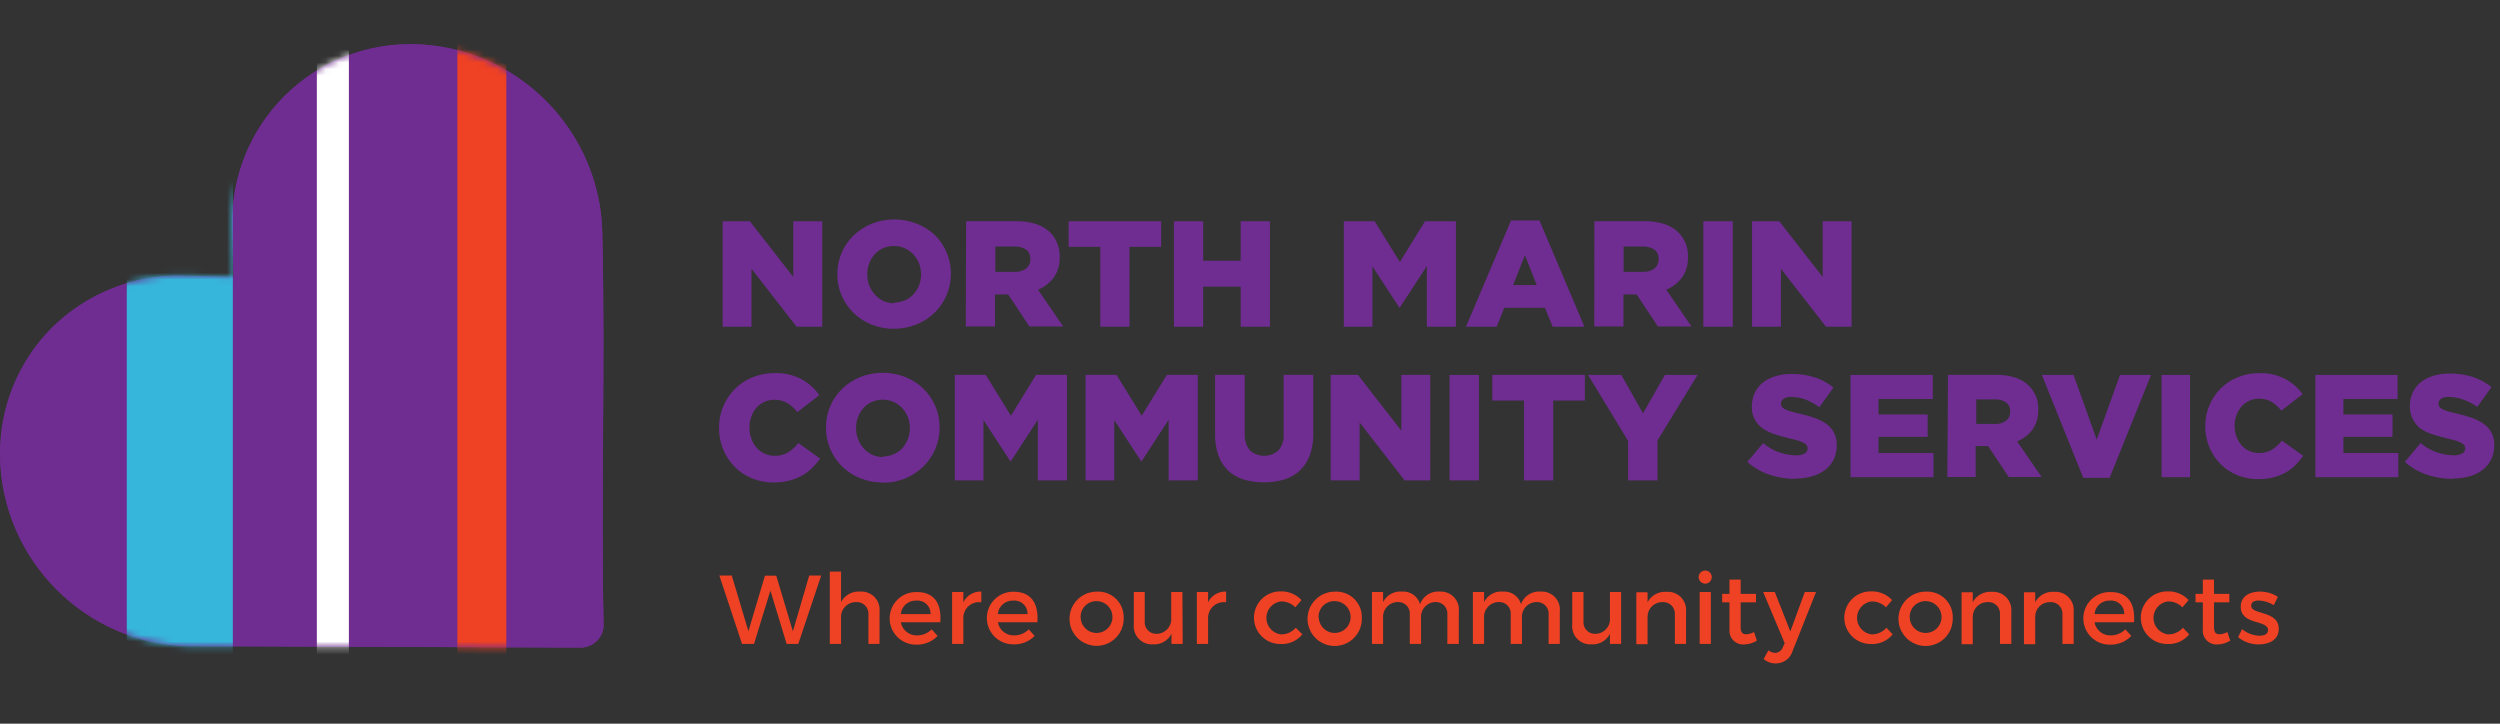 <svg width="380" height="110" viewBox="0 0 380 110" fill="none" xmlns="http://www.w3.org/2000/svg">
<rect x="0" y="0" width="380" height="110" fill="#333333" stroke="none"/>
<g clip-path="url(#clip0)">
<g clip-path="url(#clip1)">
<path d="M7.94 49.83C2.94 54.83 -0.06 61.83 0.04 69.63C0.34 85.13 13.04 97.93 28.64 98.23L88.34 98.43C90.14 98.43 91.84 96.83 91.74 95.03C91.34 74.73 92.04 55.63 91.54 35.33C91.24 19.83 78.54 7.03 63.04 6.73C47.54 6.43 35.04 18.93 35.34 34.43L35.54 42.13L27.74 41.93C19.54 41.63 12.54 45.33 7.94 49.83Z" fill="#6F2C91"/>
</g>
<path d="M7.89 49.79C5.301 52.381 3.267 55.472 1.911 58.874C0.554 62.276 -0.096 65.919 -1.9161e-05 69.58C0.194 77.1 3.266 84.258 8.581 89.581C13.896 94.904 21.051 97.985 28.57 98.19L88.3 98.43C89.207 98.417 90.073 98.052 90.715 97.412C91.357 96.772 91.725 95.907 91.74 95C91.31 74.72 92 55.59 91.55 35.31C91.353 27.796 88.283 20.644 82.972 15.326C77.661 10.007 70.513 6.927 63 6.72C59.337 6.622 55.693 7.272 52.288 8.628C48.884 9.984 45.792 12.019 43.2 14.608C40.607 17.198 38.569 20.288 37.209 23.691C35.849 27.093 35.196 30.737 35.29 34.4L35.46 42.08L27.68 41.91C24.022 41.832 20.385 42.489 16.986 43.843C13.586 45.196 10.493 47.219 7.89 49.79Z" fill="#6F2C91"/>
<mask id="mask0" mask-type="alpha" maskUnits="userSpaceOnUse" x="-1" y="6" width="93" height="93">
<path d="M35.29 34.4L35.46 42.08L27.68 41.91C24.022 41.832 20.385 42.489 16.986 43.843C13.586 45.196 10.493 47.219 7.89 49.79C5.301 52.381 3.267 55.472 1.911 58.874C0.554 62.276 -0.096 65.919 -1.9161e-05 69.58C0.194 77.1 3.266 84.258 8.581 89.581C13.896 94.904 21.051 97.985 28.57 98.19L88.3 98.43C89.207 98.417 90.073 98.052 90.715 97.412C91.357 96.772 91.725 95.907 91.74 95C91.31 74.72 92 55.59 91.55 35.31C91.353 27.796 88.283 20.644 82.972 15.326C77.661 10.007 70.513 6.927 63 6.72H62.4C58.787 6.704 55.208 7.414 51.874 8.806C48.54 10.199 45.52 12.246 42.992 14.828C40.464 17.409 38.48 20.471 37.157 23.833C35.834 27.195 35.199 30.788 35.29 34.4Z" fill="#6F2C91"/>
</mask>
<g mask="url(#mask0)">
<path d="M76.96 0H69.52V107.76H76.96V0Z" fill="#EF4123"/>
<path d="M53.03 0H48.16V107.76H53.03V0Z" fill="white"/>
<path d="M35.39 1.84H19.27V109.6H35.39V1.84Z" fill="#36B6DB"/>
</g>
<path d="M109.84 33.63H113.98L120.58 42.1V33.63H124.98V49.66H121.08L114.23 40.86V49.66H109.84V33.63Z" fill="#6F2C91"/>
<path d="M135.88 49.98C134.701 49.991 133.531 49.767 132.44 49.32C131.426 48.914 130.501 48.313 129.72 47.55C128.958 46.796 128.347 45.903 127.92 44.92C127.486 43.899 127.265 42.8 127.27 41.69C127.264 40.591 127.479 39.502 127.904 38.488C128.328 37.474 128.953 36.557 129.74 35.79C130.535 35.028 131.469 34.424 132.49 34.01C134.695 33.13 137.154 33.13 139.36 34.01C140.371 34.4 141.298 34.98 142.09 35.72C142.852 36.472 143.46 37.365 143.88 38.35C144.322 39.369 144.547 40.469 144.54 41.58V41.63C144.541 42.729 144.322 43.817 143.896 44.831C143.47 45.844 142.846 46.762 142.06 47.53C141.27 48.294 140.339 48.899 139.32 49.31C138.229 49.757 137.059 49.981 135.88 49.97V49.98ZM135.93 45.97C136.504 45.973 137.073 45.858 137.6 45.63C138.086 45.411 138.522 45.095 138.88 44.7C139.238 44.298 139.519 43.834 139.71 43.33C139.9 42.815 139.999 42.27 140 41.72C140.001 41.157 139.903 40.599 139.71 40.07C139.516 39.563 139.228 39.099 138.86 38.7C138.493 38.297 138.047 37.974 137.55 37.75C137.028 37.505 136.457 37.382 135.88 37.39C135.309 37.386 134.743 37.502 134.22 37.73C133.737 37.949 133.304 38.265 132.95 38.66C132.592 39.062 132.311 39.526 132.12 40.03C131.921 40.554 131.823 41.11 131.83 41.67V41.72C131.824 42.283 131.922 42.843 132.12 43.37C132.31 43.876 132.595 44.341 132.96 44.74C133.315 45.16 133.755 45.501 134.25 45.74C134.776 45.985 135.35 46.108 135.93 46.1" fill="#6F2C91"/>
<path d="M146.85 33.62H154.43C155.495 33.596 156.557 33.752 157.57 34.08C158.353 34.34 159.065 34.778 159.65 35.36C160.131 35.852 160.506 36.438 160.75 37.082C160.995 37.725 161.104 38.412 161.07 39.1C161.117 40.193 160.805 41.272 160.18 42.17C159.564 42.997 158.734 43.64 157.78 44.03L161.6 49.62H156.47L153.24 44.76H151.24V49.62H146.8L146.85 33.62ZM154.23 41.32C154.86 41.363 155.484 41.178 155.99 40.8C156.193 40.633 156.354 40.422 156.462 40.183C156.57 39.943 156.62 39.682 156.61 39.42V39.37C156.628 39.097 156.58 38.825 156.468 38.575C156.357 38.326 156.186 38.108 155.97 37.94C155.443 37.603 154.825 37.438 154.2 37.47H151.29V41.32H154.23Z" fill="#6F2C91"/>
<path d="M167.24 37.52H162.43V33.63H176.49V37.52H171.68V49.66H167.24V37.52Z" fill="#6F2C91"/>
<path d="M178.44 33.63H182.88V39.63H188.58V33.63H193.03V49.66H188.58V43.57H182.88V49.66H178.44V33.63Z" fill="#6F2C91"/>
<path d="M204.26 33.63H208.95L212.78 39.83L216.6 33.63H221.3V49.66H216.88V40.45L212.78 46.73H212.69L208.61 40.5V49.66H204.26V33.63Z" fill="#6F2C91"/>
<path d="M229.68 33.51H234L240.83 49.66H236L234.83 46.79H228.64L227.5 49.66H222.83L229.68 33.51ZM233.58 43.33L231.79 38.78L230 43.33H233.58Z" fill="#6F2C91"/>
<path d="M242.35 33.62H249.93C250.995 33.597 252.056 33.753 253.07 34.08C253.852 34.342 254.563 34.78 255.15 35.36C255.631 35.852 256.006 36.438 256.25 37.082C256.495 37.725 256.603 38.413 256.57 39.1C256.612 40.193 256.3 41.269 255.68 42.17C255.06 42.997 254.227 43.64 253.27 44.03L257.1 49.62H252L248.77 44.76H246.77V49.62H242.33L242.35 33.62ZM249.72 41.32C250.353 41.362 250.98 41.178 251.49 40.8C251.693 40.633 251.854 40.422 251.962 40.183C252.069 39.943 252.12 39.682 252.11 39.42V39.37C252.129 39.096 252.08 38.822 251.966 38.573C251.853 38.323 251.679 38.106 251.46 37.94C250.938 37.6 250.322 37.435 249.7 37.47H246.79V41.32H249.72Z" fill="#6F2C91"/>
<path d="M263.38 33.63H258.91V49.66H263.38V33.63Z" fill="#6F2C91"/>
<path d="M266.31 33.63H270.45L277.05 42.1V33.63H281.44V49.66H277.55L270.7 40.86V49.66H266.31V33.63Z" fill="#6F2C91"/>
<path d="M117.56 73.34C116.453 73.347 115.356 73.136 114.33 72.72C113.346 72.326 112.451 71.738 111.7 70.99C110.927 70.207 110.317 69.279 109.903 68.26C109.49 67.241 109.281 66.15 109.29 65.05C109.278 63.925 109.496 62.808 109.93 61.77C110.343 60.786 110.94 59.89 111.69 59.13C112.454 58.361 113.365 57.756 114.37 57.35C115.441 56.92 116.586 56.703 117.74 56.71C119.164 56.661 120.576 56.982 121.84 57.64C122.912 58.231 123.835 59.059 124.54 60.06L121.2 62.64C120.781 62.099 120.27 61.635 119.69 61.27C119.083 60.919 118.39 60.746 117.69 60.77C117.184 60.765 116.682 60.868 116.218 61.071C115.755 61.275 115.339 61.574 115 61.95C114.655 62.347 114.387 62.805 114.21 63.3C114.012 63.827 113.914 64.387 113.92 64.95V65C113.913 65.573 114.011 66.143 114.21 66.68C114.384 67.183 114.653 67.647 115 68.05C115.34 68.441 115.762 68.754 116.235 68.966C116.708 69.179 117.221 69.286 117.74 69.28C118.475 69.309 119.201 69.121 119.83 68.74C120.412 68.359 120.929 67.886 121.36 67.34L124.66 69.72C124.284 70.234 123.866 70.715 123.41 71.16C122.951 71.611 122.433 71.998 121.87 72.31C121.266 72.643 120.62 72.896 119.95 73.06C119.168 73.252 118.365 73.346 117.56 73.34Z" fill="#6F2C91"/>
<path d="M134.16 73.34C132.984 73.351 131.818 73.127 130.73 72.68C129.711 72.277 128.783 71.675 128 70.91C127.236 70.154 126.625 69.258 126.2 68.27C125.764 67.249 125.543 66.15 125.55 65.04C125.533 63.9 125.755 62.769 126.2 61.72C126.626 60.739 127.238 59.85 128 59.1C128.798 58.338 129.73 57.731 130.75 57.31C132.958 56.443 135.412 56.443 137.62 57.31C138.631 57.709 139.554 58.305 140.335 59.061C141.115 59.818 141.739 60.722 142.17 61.72C142.604 62.741 142.825 63.84 142.82 64.95V65C142.826 66.099 142.611 67.188 142.186 68.202C141.762 69.216 141.137 70.133 140.35 70.9C139.558 71.677 138.624 72.294 137.6 72.72C136.509 73.167 135.339 73.391 134.16 73.38V73.34ZM134.21 69.38C134.785 69.385 135.355 69.265 135.88 69.03C136.368 68.819 136.804 68.505 137.16 68.11C137.524 67.703 137.808 67.231 138 66.72C138.202 66.194 138.304 65.634 138.3 65.07C138.303 64.506 138.201 63.947 138 63.42C137.611 62.397 136.84 61.565 135.85 61.1C135.323 60.869 134.755 60.75 134.18 60.75C133.605 60.75 133.036 60.869 132.51 61.1C132.028 61.321 131.596 61.638 131.24 62.03C130.887 62.431 130.61 62.891 130.42 63.39C130.219 63.917 130.117 64.476 130.12 65.04V65.09C130.117 65.654 130.219 66.213 130.42 66.74C130.607 67.245 130.889 67.71 131.25 68.11C131.607 68.532 132.05 68.873 132.55 69.11C133.072 69.355 133.643 69.478 134.22 69.47" fill="#6F2C91"/>
<path d="M145.13 56.98H149.83L153.66 63.19L157.48 56.98H162.18V73.02H157.75V63.81L153.66 70.09H153.56L149.49 63.86V73.02H145.13V56.98Z" fill="#6F2C91"/>
<path d="M165.01 56.98H169.71L173.54 63.19L177.36 56.98H182.06V73.02H177.63V63.81L173.54 70.09H173.44L169.37 63.86V73.02H165.01V56.98Z" fill="#6F2C91"/>
<path d="M192.11 73.31C191.064 73.326 190.022 73.181 189.02 72.88C188.148 72.617 187.348 72.158 186.68 71.54C186.018 70.902 185.514 70.118 185.21 69.25C184.841 68.2 184.665 67.092 184.69 65.98V56.98H189.2V65.89C189.126 66.821 189.412 67.745 190 68.47C190.595 68.995 191.362 69.284 192.155 69.284C192.948 69.284 193.715 68.995 194.31 68.47C194.601 68.128 194.822 67.732 194.959 67.305C195.096 66.878 195.148 66.427 195.11 65.98V56.98H199.62V65.87C199.645 67.006 199.465 68.137 199.09 69.21C198.767 70.089 198.247 70.883 197.57 71.53C196.897 72.155 196.09 72.617 195.21 72.88C194.205 73.181 193.159 73.326 192.11 73.31Z" fill="#6F2C91"/>
<path d="M202.26 56.98H206.4L213 65.46V56.98H217.4V73.02H213.5L206.66 64.22V73.02H202.26V56.98Z" fill="#6F2C91"/>
<path d="M224.8 56.99H220.33V73.02H224.8V56.99Z" fill="#6F2C91"/>
<path d="M231.64 60.88H226.83V56.98H240.9V60.88H236.09V73.02H231.64V60.88Z" fill="#6F2C91"/>
<path d="M247.47 67.02L241.38 56.99H246.44L249.74 62.83L253.06 56.99H258.03L251.94 66.95V73.02H247.47V67.02Z" fill="#6F2C91"/>
<path d="M272.91 72.79C271.55 72.8 270.197 72.58 268.91 72.14C267.685 71.727 266.555 71.07 265.59 70.21L267.99 67.35C269.391 68.53 271.158 69.188 272.99 69.21C273.446 69.235 273.901 69.142 274.31 68.94C274.449 68.861 274.564 68.746 274.643 68.607C274.723 68.468 274.763 68.31 274.76 68.15C274.76 68 274.722 67.852 274.65 67.72C274.547 67.567 274.405 67.443 274.24 67.36C273.986 67.215 273.718 67.098 273.44 67.01C273.11 66.9 272.67 66.79 272.14 66.67C271.31 66.47 270.54 66.26 269.83 66.03C269.174 65.828 268.551 65.532 267.98 65.15C267.43 64.782 266.985 64.279 266.687 63.688C266.389 63.098 266.249 62.441 266.28 61.78C266.274 61.092 266.414 60.41 266.69 59.78C266.971 59.172 267.38 58.633 267.89 58.2C268.456 57.753 269.101 57.414 269.79 57.2C270.603 56.95 271.45 56.828 272.3 56.84C273.507 56.82 274.709 56.995 275.86 57.36C276.888 57.699 277.847 58.221 278.69 58.9L276.54 61.9C275.894 61.412 275.184 61.015 274.43 60.72C273.737 60.47 273.007 60.338 272.27 60.33C271.859 60.304 271.451 60.405 271.1 60.62C270.982 60.697 270.884 60.802 270.816 60.926C270.748 61.05 270.712 61.189 270.71 61.33C270.706 61.495 270.747 61.657 270.83 61.8C270.943 61.955 271.09 62.082 271.26 62.17C271.522 62.306 271.797 62.417 272.08 62.5C272.43 62.61 272.87 62.72 273.4 62.84C274.217 63.016 275.022 63.243 275.81 63.52C276.461 63.745 277.077 64.062 277.64 64.46C278.127 64.81 278.521 65.274 278.79 65.81C279.073 66.392 279.21 67.034 279.19 67.68C279.204 68.415 279.05 69.144 278.74 69.81C278.438 70.426 278 70.966 277.46 71.39C276.865 71.851 276.185 72.19 275.46 72.39C274.625 72.632 273.759 72.75 272.89 72.74" fill="#6F2C91"/>
<path d="M281.28 56.99H293.78V60.65H285.54V63H293V66.4H285.54V68.86H293.89V72.53H281.28V56.99Z" fill="#6F2C91"/>
<path d="M296.09 56.98H303.43C304.448 56.958 305.463 57.11 306.43 57.43C307.184 57.681 307.869 58.106 308.43 58.67C308.899 59.144 309.265 59.711 309.502 60.334C309.74 60.958 309.845 61.624 309.81 62.29C309.856 63.358 309.55 64.412 308.94 65.29C308.342 66.091 307.536 66.713 306.61 67.09L310.32 72.5H305.32L302.19 67.8H300.3V72.5H296L296.09 56.98ZM303.23 64.44C303.841 64.483 304.448 64.305 304.94 63.94C305.137 63.778 305.293 63.573 305.397 63.34C305.501 63.108 305.55 62.855 305.54 62.6V62.55C305.559 62.287 305.512 62.023 305.403 61.782C305.295 61.541 305.129 61.331 304.92 61.17C304.415 60.834 303.815 60.673 303.21 60.71H300.39V64.44H303.23Z" fill="#6F2C91"/>
<path d="M310.36 56.99H315.18L318.7 66.82L322.24 56.99H326.96L320.66 72.64H316.66L310.36 56.99Z" fill="#6F2C91"/>
<path d="M332.89 56.99H328.56V72.53H332.89V56.99Z" fill="#6F2C91"/>
<path d="M343.21 72.83C342.137 72.837 341.074 72.633 340.08 72.23C339.129 71.851 338.265 71.282 337.54 70.56C336.789 69.802 336.196 68.902 335.795 67.914C335.393 66.925 335.191 65.867 335.2 64.8C335.186 63.712 335.397 62.633 335.82 61.63C336.218 60.67 336.799 59.797 337.53 59.06C338.272 58.318 339.157 57.733 340.13 57.34C341.166 56.922 342.273 56.711 343.39 56.72C344.779 56.667 346.157 56.978 347.39 57.62C348.419 58.18 349.311 58.962 350 59.91L346.76 62.42C346.355 61.895 345.861 61.444 345.3 61.09C344.712 60.748 344.04 60.578 343.36 60.6C342.846 60.596 342.337 60.705 341.87 60.92C341.424 61.131 341.026 61.431 340.7 61.8C340.368 62.186 340.111 62.63 339.94 63.11C339.75 63.622 339.655 64.164 339.66 64.71C339.655 65.266 339.749 65.818 339.94 66.34C340.108 66.824 340.366 67.272 340.7 67.66C341.03 68.041 341.438 68.346 341.898 68.553C342.357 68.76 342.856 68.865 343.36 68.86C344.063 68.886 344.759 68.706 345.36 68.34C345.924 67.967 346.427 67.508 346.85 66.98L350.09 69.29C349.726 69.799 349.322 70.277 348.88 70.72C348.439 71.156 347.941 71.529 347.4 71.83C346.81 72.154 346.182 72.403 345.53 72.57C344.77 72.75 343.991 72.837 343.21 72.83Z" fill="#6F2C91"/>
<path d="M351.94 56.99H364.43V60.65H356.2V63H363.66V66.4H356.2V68.86H364.54V72.53H351.94V56.99Z" fill="#6F2C91"/>
<path d="M372.85 72.79C371.49 72.799 370.138 72.579 368.85 72.14C367.626 71.725 366.497 71.068 365.53 70.21L367.93 67.35C369.335 68.524 371.1 69.18 372.93 69.21C373.386 69.238 373.841 69.144 374.25 68.94C374.392 68.863 374.51 68.749 374.591 68.609C374.672 68.47 374.713 68.311 374.71 68.15C374.71 68 374.672 67.852 374.6 67.72C374.494 67.569 374.354 67.445 374.19 67.36C373.937 67.215 373.668 67.098 373.39 67.01C373.05 66.9 372.62 66.79 372.09 66.67C371.26 66.47 370.49 66.26 369.78 66.03C369.124 65.828 368.501 65.532 367.93 65.15C367.434 64.768 367.031 64.279 366.75 63.72C366.433 63.102 366.278 62.414 366.3 61.72C366.289 61.031 366.429 60.349 366.71 59.72C366.984 59.108 367.394 58.568 367.91 58.14C368.472 57.691 369.113 57.352 369.8 57.14C370.613 56.89 371.46 56.769 372.31 56.78C373.52 56.76 374.726 56.935 375.88 57.3C376.907 57.642 377.865 58.163 378.71 58.84L376.55 61.84C375.878 61.368 375.145 60.992 374.37 60.72C373.674 60.469 372.94 60.337 372.2 60.33C371.792 60.302 371.387 60.404 371.04 60.62C370.922 60.697 370.824 60.802 370.756 60.926C370.688 61.05 370.652 61.189 370.65 61.33C370.646 61.495 370.687 61.657 370.77 61.8C370.876 61.957 371.021 62.085 371.19 62.17C371.453 62.304 371.727 62.415 372.01 62.5C372.36 62.61 372.8 62.72 373.33 62.84C374.147 63.015 374.952 63.242 375.74 63.52C376.392 63.743 377.009 64.06 377.57 64.46C378.06 64.81 378.458 65.273 378.73 65.81C379.013 66.392 379.15 67.034 379.13 67.68C379.146 68.416 378.988 69.146 378.67 69.81C378.371 70.426 377.937 70.966 377.4 71.39C376.805 71.851 376.126 72.19 375.4 72.39C374.565 72.63 373.699 72.748 372.83 72.74" fill="#6F2C91"/>
<path d="M119.57 97.88L117.1 89.77L114.61 97.88H112.79L109.34 87.48H111.23L113.76 95.94L116.27 87.5H117.99L120.52 95.96L123 87.48H124.82L121.34 97.88H119.57Z" fill="#EF4123"/>
<path d="M133.69 92.96V97.88H132V93.44C132.024 93.184 131.992 92.925 131.905 92.682C131.819 92.44 131.68 92.219 131.499 92.036C131.318 91.853 131.098 91.712 130.857 91.623C130.615 91.533 130.357 91.498 130.1 91.52C129.785 91.519 129.473 91.583 129.184 91.71C128.895 91.836 128.636 92.022 128.423 92.254C128.21 92.487 128.048 92.762 127.948 93.061C127.847 93.359 127.811 93.676 127.84 93.99V97.88H126.13V86.88H127.84V91.52C128.115 90.993 128.54 90.56 129.062 90.275C129.584 89.99 130.178 89.867 130.77 89.92C131.17 89.895 131.572 89.957 131.946 90.102C132.32 90.248 132.657 90.473 132.935 90.763C133.213 91.052 133.425 91.398 133.555 91.778C133.686 92.157 133.732 92.561 133.69 92.96Z" fill="#EF4123"/>
<path d="M142.93 94.58H136.93C137.029 95.153 137.331 95.671 137.781 96.038C138.231 96.406 138.799 96.598 139.38 96.58C139.794 96.584 140.205 96.504 140.588 96.346C140.971 96.188 141.319 95.955 141.61 95.66L142.52 96.66C142.099 97.099 141.59 97.445 141.027 97.674C140.463 97.903 139.858 98.011 139.25 97.99C138.725 97.993 138.204 97.893 137.717 97.695C137.231 97.497 136.788 97.205 136.414 96.836C136.04 96.467 135.743 96.028 135.539 95.544C135.335 95.06 135.228 94.54 135.225 94.015C135.222 93.49 135.322 92.969 135.52 92.482C135.718 91.996 136.01 91.553 136.379 91.179C136.748 90.805 137.187 90.508 137.671 90.304C138.155 90.1 138.675 89.993 139.2 89.99C142 89.92 143.14 91.72 142.93 94.58ZM141.45 93.34C141.458 93.055 141.406 92.772 141.297 92.51C141.187 92.247 141.023 92.011 140.814 91.817C140.606 91.623 140.359 91.475 140.089 91.384C139.819 91.294 139.533 91.261 139.25 91.29C138.674 91.267 138.111 91.468 137.679 91.85C137.247 92.232 136.978 92.765 136.93 93.34H141.45Z" fill="#EF4123"/>
<path d="M146.43 91.55C146.673 91.039 147.062 90.611 147.548 90.321C148.034 90.031 148.595 89.891 149.16 89.92V91.55C148.834 91.502 148.502 91.523 148.185 91.609C147.867 91.696 147.571 91.847 147.315 92.054C147.058 92.26 146.847 92.518 146.695 92.81C146.543 93.102 146.453 93.422 146.43 93.75V97.88H144.72V89.98H146.43V91.55Z" fill="#EF4123"/>
<path d="M157.68 94.58H151.68C151.781 95.154 152.085 95.672 152.537 96.039C152.989 96.406 153.558 96.598 154.14 96.58C154.554 96.584 154.965 96.504 155.348 96.346C155.731 96.188 156.079 95.955 156.37 95.66L157.27 96.66C156.845 97.09 156.334 97.427 155.771 97.647C155.208 97.868 154.604 97.968 154 97.94C152.939 97.94 151.922 97.519 151.172 96.768C150.421 96.018 150 95.001 150 93.94C150 92.879 150.421 91.862 151.172 91.112C151.922 90.361 152.939 89.94 154 89.94C156.76 89.92 157.89 91.72 157.68 94.58ZM156.19 93.34C156.199 93.055 156.146 92.772 156.037 92.51C155.927 92.247 155.763 92.011 155.554 91.817C155.346 91.623 155.099 91.475 154.829 91.384C154.559 91.294 154.273 91.261 153.99 91.29C153.414 91.27 152.853 91.471 152.421 91.853C151.99 92.234 151.721 92.766 151.67 93.34H156.19Z" fill="#EF4123"/>
<path d="M170.8 93.93C170.824 94.75 170.602 95.558 170.164 96.252C169.726 96.945 169.09 97.492 168.339 97.822C167.588 98.152 166.756 98.25 165.949 98.104C165.141 97.958 164.396 97.575 163.808 97.002C163.22 96.43 162.817 95.696 162.649 94.893C162.481 94.09 162.557 93.255 162.866 92.495C163.176 91.736 163.705 91.086 164.386 90.629C165.068 90.172 165.87 89.928 166.69 89.93C167.229 89.896 167.769 89.976 168.276 90.163C168.783 90.351 169.244 90.642 169.632 91.019C170.019 91.396 170.323 91.85 170.524 92.351C170.725 92.852 170.819 93.39 170.8 93.93ZM164.26 93.93C164.287 94.401 164.452 94.854 164.733 95.233C165.015 95.612 165.401 95.9 165.844 96.063C166.288 96.225 166.769 96.254 167.229 96.146C167.688 96.038 168.106 95.798 168.431 95.456C168.756 95.114 168.974 94.684 169.058 94.219C169.141 93.754 169.087 93.276 168.902 92.841C168.717 92.407 168.409 92.036 168.016 91.775C167.623 91.513 167.162 91.373 166.69 91.37C166.356 91.363 166.025 91.427 165.717 91.556C165.409 91.685 165.132 91.878 164.903 92.121C164.674 92.364 164.498 92.652 164.388 92.967C164.277 93.282 164.233 93.617 164.26 93.95V93.93Z" fill="#EF4123"/>
<path d="M179.77 97.88H178.06V96.34C177.801 96.858 177.393 97.287 176.889 97.572C176.385 97.857 175.807 97.985 175.23 97.94C174.835 97.964 174.439 97.901 174.07 97.757C173.702 97.613 173.368 97.391 173.094 97.106C172.819 96.821 172.61 96.48 172.479 96.106C172.349 95.732 172.302 95.334 172.34 94.94V89.98H174V94.42C173.973 94.673 174.002 94.928 174.084 95.169C174.167 95.409 174.301 95.629 174.477 95.811C174.654 95.995 174.868 96.137 175.105 96.228C175.342 96.319 175.596 96.358 175.85 96.34C176.159 96.332 176.462 96.26 176.742 96.129C177.021 95.999 177.271 95.811 177.475 95.579C177.678 95.347 177.832 95.076 177.926 94.782C178.02 94.487 178.052 94.177 178.02 93.87V89.98H179.73L179.77 97.88Z" fill="#EF4123"/>
<path d="M183.63 91.55C183.875 91.039 184.266 90.611 184.754 90.321C185.241 90.031 185.803 89.892 186.37 89.92V91.55C186.044 91.502 185.711 91.523 185.393 91.609C185.075 91.696 184.778 91.847 184.521 92.053C184.264 92.26 184.052 92.517 183.899 92.809C183.745 93.101 183.654 93.421 183.63 93.75V97.88H181.92V89.98H183.63V91.55Z" fill="#EF4123"/>
<path d="M197.83 91.21L196.89 92.31C196.596 92.012 196.243 91.779 195.854 91.626C195.465 91.473 195.048 91.403 194.63 91.42C194.033 91.513 193.49 91.816 193.097 92.274C192.704 92.733 192.488 93.316 192.488 93.92C192.488 94.524 192.704 95.108 193.097 95.566C193.49 96.024 194.033 96.327 194.63 96.42C195.069 96.44 195.506 96.36 195.91 96.187C196.313 96.014 196.672 95.752 196.96 95.42L197.96 96.42C197.558 96.915 197.043 97.307 196.458 97.563C195.874 97.819 195.237 97.931 194.6 97.89C193.539 97.89 192.522 97.469 191.772 96.719C191.021 95.968 190.6 94.951 190.6 93.89C190.6 92.829 191.021 91.812 191.772 91.062C192.522 90.311 193.539 89.89 194.6 89.89C195.202 89.865 195.802 89.97 196.359 90.198C196.916 90.426 197.418 90.771 197.83 91.21Z" fill="#EF4123"/>
<path d="M207 93.93C207.026 94.752 206.806 95.564 206.367 96.26C205.929 96.956 205.293 97.506 204.54 97.838C203.788 98.17 202.953 98.27 202.143 98.125C201.333 97.98 200.585 97.596 199.995 97.023C199.405 96.45 198.999 95.714 198.83 94.909C198.661 94.103 198.736 93.266 199.046 92.504C199.356 91.742 199.887 91.09 200.57 90.631C201.253 90.173 202.057 89.928 202.88 89.93C203.42 89.895 203.961 89.973 204.469 90.16C204.977 90.347 205.44 90.638 205.828 91.015C206.217 91.392 206.521 91.846 206.723 92.348C206.925 92.85 207.019 93.389 207 93.93ZM200.46 93.93C200.487 94.402 200.652 94.855 200.934 95.234C201.216 95.613 201.603 95.902 202.047 96.064C202.491 96.225 202.972 96.254 203.432 96.145C203.892 96.037 204.31 95.796 204.635 95.453C204.959 95.109 205.176 94.678 205.259 94.213C205.341 93.748 205.286 93.269 205.099 92.835C204.913 92.4 204.603 92.03 204.209 91.77C203.814 91.51 203.353 91.371 202.88 91.37C202.544 91.359 202.21 91.419 201.899 91.547C201.588 91.674 201.307 91.866 201.076 92.11C200.844 92.354 200.667 92.644 200.556 92.961C200.444 93.278 200.402 93.615 200.43 93.95L200.46 93.93Z" fill="#EF4123"/>
<path d="M221.74 92.96V97.88H220V93.44C220.025 93.186 219.995 92.928 219.911 92.687C219.826 92.445 219.691 92.225 219.513 92.041C219.335 91.858 219.119 91.715 218.88 91.623C218.641 91.531 218.385 91.493 218.13 91.51C217.825 91.525 217.527 91.601 217.253 91.735C216.978 91.869 216.734 92.057 216.535 92.288C216.336 92.519 216.186 92.788 216.094 93.079C216.002 93.37 215.97 93.677 216 93.98V97.88H214.29V93.44C214.317 93.186 214.288 92.929 214.205 92.688C214.122 92.446 213.987 92.225 213.81 92.041C213.633 91.858 213.417 91.715 213.179 91.623C212.94 91.531 212.685 91.493 212.43 91.51C212.12 91.517 211.814 91.588 211.533 91.718C211.251 91.848 210.999 92.035 210.793 92.266C210.586 92.498 210.43 92.77 210.333 93.065C210.236 93.359 210.201 93.671 210.23 93.98V97.88H208.54V89.98H210.23V91.51C210.493 90.987 210.908 90.556 211.42 90.272C211.932 89.988 212.517 89.866 213.1 89.92C213.707 89.873 214.312 90.036 214.812 90.382C215.313 90.728 215.68 91.236 215.85 91.82C216.07 91.217 216.484 90.703 217.027 90.359C217.569 90.016 218.21 89.861 218.85 89.92C219.249 89.896 219.648 89.959 220.02 90.105C220.392 90.251 220.728 90.477 221.003 90.767C221.278 91.057 221.487 91.403 221.614 91.782C221.742 92.161 221.785 92.563 221.74 92.96Z" fill="#EF4123"/>
<path d="M237.09 92.96V97.88H235.39V93.44C235.415 93.185 235.385 92.927 235.3 92.684C235.215 92.442 235.079 92.221 234.899 92.037C234.72 91.853 234.503 91.711 234.263 91.62C234.023 91.529 233.766 91.491 233.51 91.51C233.202 91.519 232.899 91.592 232.62 91.724C232.341 91.855 232.092 92.042 231.889 92.274C231.685 92.506 231.532 92.776 231.437 93.07C231.343 93.364 231.31 93.673 231.34 93.98V97.88H229.63V93.44C229.658 93.186 229.631 92.93 229.549 92.688C229.467 92.447 229.334 92.226 229.157 92.042C228.98 91.858 228.766 91.715 228.528 91.623C228.29 91.531 228.034 91.492 227.78 91.51C227.47 91.517 227.164 91.588 226.883 91.718C226.601 91.848 226.349 92.035 226.143 92.266C225.936 92.498 225.78 92.77 225.683 93.065C225.586 93.359 225.551 93.671 225.58 93.98V97.88H223.88V89.98H225.58V91.51C225.842 90.989 226.255 90.558 226.765 90.275C227.275 89.991 227.859 89.868 228.44 89.92C229.047 89.871 229.653 90.033 230.154 90.379C230.655 90.726 231.021 91.235 231.19 91.82C231.41 91.217 231.824 90.703 232.367 90.359C232.909 90.016 233.55 89.861 234.19 89.92C234.59 89.894 234.99 89.956 235.363 90.102C235.737 90.248 236.073 90.473 236.35 90.763C236.626 91.053 236.836 91.4 236.964 91.779C237.092 92.159 237.135 92.562 237.09 92.96Z" fill="#EF4123"/>
<path d="M246.41 97.88H244.71V96.34C244.45 96.857 244.042 97.285 243.538 97.57C243.034 97.855 242.457 97.984 241.88 97.94C241.484 97.965 241.087 97.904 240.717 97.76C240.347 97.617 240.013 97.395 239.737 97.11C239.461 96.825 239.251 96.483 239.12 96.108C238.989 95.734 238.941 95.335 238.98 94.94V89.98H240.69V94.42C240.663 94.673 240.692 94.928 240.774 95.169C240.857 95.409 240.991 95.629 241.167 95.811C241.344 95.995 241.558 96.137 241.795 96.228C242.032 96.319 242.286 96.358 242.54 96.34C242.849 96.332 243.152 96.26 243.432 96.129C243.711 95.999 243.961 95.811 244.165 95.579C244.368 95.347 244.522 95.076 244.616 94.782C244.71 94.487 244.742 94.177 244.71 93.87V89.98H246.41V97.88Z" fill="#EF4123"/>
<path d="M256.28 92.96V97.88H254.58V93.44C254.603 93.183 254.569 92.924 254.481 92.682C254.393 92.439 254.254 92.219 254.072 92.036C253.89 91.853 253.67 91.712 253.428 91.623C253.186 91.534 252.927 91.499 252.67 91.52C252.378 91.517 252.089 91.572 251.819 91.681C251.549 91.79 251.302 91.952 251.094 92.156C250.886 92.36 250.721 92.604 250.607 92.872C250.493 93.14 250.433 93.428 250.43 93.72V97.92H248.72V90.02H250.43V91.53C250.708 91.012 251.132 90.587 251.649 90.308C252.167 90.029 252.754 89.908 253.34 89.96C253.738 89.932 254.138 89.992 254.511 90.133C254.885 90.275 255.223 90.496 255.502 90.782C255.782 91.067 255.996 91.409 256.13 91.785C256.265 92.162 256.316 92.562 256.28 92.96Z" fill="#EF4123"/>
<path d="M260.19 87.72C260.19 87.918 260.131 88.111 260.021 88.276C259.912 88.44 259.755 88.568 259.573 88.644C259.39 88.72 259.189 88.739 258.995 88.701C258.801 88.662 258.623 88.567 258.483 88.427C258.343 88.287 258.248 88.109 258.209 87.915C258.171 87.721 258.19 87.52 258.266 87.337C258.342 87.155 258.47 86.998 258.634 86.889C258.799 86.779 258.992 86.72 259.19 86.72C259.455 86.72 259.709 86.825 259.897 87.013C260.085 87.201 260.19 87.455 260.19 87.72ZM258.35 97.88V89.98H260.05V97.88H258.35Z" fill="#EF4123"/>
<path d="M267.05 97.38C266.464 97.745 265.79 97.945 265.1 97.96C264.795 97.981 264.49 97.934 264.205 97.825C263.92 97.714 263.663 97.543 263.451 97.323C263.239 97.103 263.079 96.839 262.98 96.55C262.881 96.261 262.847 95.954 262.88 95.65V91.55H261.77V90.27H262.88V88.1H264.58V90.27H266.91V91.55H264.58V95.34C264.58 96.16 264.89 96.41 265.43 96.41C265.844 96.386 266.247 96.27 266.61 96.07L267.05 97.38Z" fill="#EF4123"/>
<path d="M272.47 98.97C272.304 99.519 271.963 99.999 271.499 100.337C271.035 100.675 270.474 100.851 269.9 100.84C269.228 100.853 268.575 100.614 268.07 100.17L268.8 98.85C269.081 99.087 269.433 99.224 269.8 99.24C270.066 99.234 270.324 99.146 270.538 98.989C270.753 98.831 270.914 98.612 271 98.36L271.27 97.76L268 89.98H269.77L272.13 95.98L274.33 89.98H276.04L272.47 98.97Z" fill="#EF4123"/>
<path d="M287.6 91.21L286.67 92.31C286.376 92.012 286.023 91.779 285.634 91.626C285.245 91.473 284.828 91.403 284.41 91.42C283.813 91.513 283.27 91.816 282.877 92.274C282.484 92.733 282.268 93.316 282.268 93.92C282.268 94.524 282.484 95.108 282.877 95.566C283.27 96.024 283.813 96.327 284.41 96.42C284.849 96.439 285.286 96.359 285.689 96.186C286.093 96.013 286.452 95.751 286.74 95.42L287.69 96.42C287.288 96.915 286.773 97.307 286.188 97.563C285.604 97.819 284.967 97.931 284.33 97.89C283.269 97.89 282.252 97.469 281.502 96.719C280.751 95.968 280.33 94.951 280.33 93.89C280.33 92.829 280.751 91.812 281.502 91.062C282.252 90.311 283.269 89.89 284.33 89.89C284.938 89.859 285.546 89.96 286.111 90.188C286.676 90.416 287.184 90.765 287.6 91.21Z" fill="#EF4123"/>
<path d="M296.82 93.93C296.846 94.752 296.626 95.564 296.187 96.26C295.749 96.956 295.113 97.506 294.36 97.838C293.608 98.17 292.773 98.27 291.963 98.125C291.153 97.98 290.405 97.596 289.815 97.023C289.225 96.45 288.819 95.714 288.65 94.909C288.481 94.103 288.556 93.266 288.866 92.504C289.176 91.742 289.707 91.09 290.39 90.631C291.073 90.173 291.877 89.928 292.7 89.93C293.24 89.895 293.781 89.973 294.289 90.16C294.797 90.347 295.26 90.638 295.648 91.015C296.036 91.392 296.341 91.846 296.543 92.348C296.745 92.85 296.839 93.389 296.82 93.93ZM290.28 93.93C290.307 94.402 290.472 94.855 290.754 95.234C291.036 95.613 291.423 95.902 291.867 96.064C292.311 96.225 292.792 96.254 293.252 96.145C293.712 96.037 294.13 95.796 294.455 95.453C294.779 95.109 294.996 94.678 295.079 94.213C295.161 93.748 295.106 93.269 294.919 92.835C294.733 92.4 294.423 92.03 294.029 91.77C293.634 91.51 293.172 91.371 292.7 91.37C292.367 91.363 292.035 91.427 291.728 91.556C291.421 91.686 291.144 91.878 290.916 92.121C290.687 92.365 290.513 92.653 290.403 92.968C290.294 93.283 290.252 93.618 290.28 93.95V93.93Z" fill="#EF4123"/>
<path d="M305.72 92.96V97.88H304V93.44C304.024 93.183 303.992 92.925 303.905 92.682C303.819 92.44 303.68 92.219 303.499 92.036C303.318 91.853 303.098 91.712 302.857 91.623C302.615 91.533 302.357 91.498 302.1 91.52C301.808 91.517 301.519 91.572 301.249 91.681C300.978 91.79 300.732 91.952 300.524 92.156C300.316 92.36 300.151 92.604 300.037 92.872C299.923 93.14 299.863 93.428 299.86 93.72V97.92H298.16V90.02H299.86V91.53C300.138 91.01 300.564 90.584 301.083 90.305C301.603 90.026 302.193 89.906 302.78 89.96C303.178 89.932 303.578 89.992 303.951 90.133C304.325 90.275 304.663 90.496 304.942 90.782C305.222 91.067 305.436 91.409 305.57 91.785C305.705 92.162 305.756 92.562 305.72 92.96Z" fill="#EF4123"/>
<path d="M315.2 92.96V97.88H313.49V93.44C313.514 93.184 313.482 92.925 313.395 92.682C313.309 92.44 313.17 92.219 312.989 92.036C312.808 91.853 312.588 91.712 312.347 91.623C312.105 91.533 311.847 91.498 311.59 91.52C311.298 91.516 311.008 91.57 310.737 91.679C310.466 91.787 310.22 91.949 310.011 92.153C309.803 92.358 309.637 92.601 309.524 92.87C309.41 93.139 309.351 93.428 309.35 93.72V97.92H307.64V90.02H309.35V91.53C309.628 91.012 310.052 90.587 310.569 90.308C311.087 90.029 311.674 89.908 312.26 89.96C312.658 89.932 313.058 89.992 313.431 90.133C313.805 90.275 314.143 90.496 314.422 90.782C314.702 91.067 314.916 91.409 315.05 91.785C315.185 92.162 315.236 92.562 315.2 92.96Z" fill="#EF4123"/>
<path d="M324.37 94.58H318.37C318.469 95.153 318.771 95.671 319.221 96.038C319.671 96.406 320.239 96.598 320.82 96.58C321.234 96.584 321.645 96.504 322.028 96.346C322.411 96.188 322.759 95.955 323.05 95.66L323.96 96.66C323.539 97.099 323.031 97.445 322.467 97.674C321.904 97.903 321.298 98.011 320.69 97.99C320.165 97.993 319.644 97.893 319.157 97.695C318.671 97.497 318.228 97.205 317.854 96.836C317.48 96.467 317.183 96.028 316.979 95.544C316.775 95.06 316.668 94.54 316.665 94.015C316.662 93.49 316.762 92.969 316.96 92.482C317.158 91.996 317.45 91.553 317.819 91.179C318.188 90.805 318.627 90.508 319.111 90.304C319.595 90.1 320.115 89.993 320.64 89.99C323.45 89.92 324.58 91.72 324.37 94.58ZM322.89 93.34C322.899 93.055 322.846 92.772 322.737 92.51C322.627 92.247 322.463 92.011 322.254 91.817C322.046 91.623 321.799 91.475 321.529 91.384C321.259 91.294 320.973 91.261 320.69 91.29C320.114 91.267 319.551 91.468 319.119 91.85C318.687 92.232 318.418 92.765 318.37 93.34H322.89Z" fill="#EF4123"/>
<path d="M332.67 91.21L331.73 92.31C331.436 92.012 331.083 91.779 330.694 91.626C330.305 91.473 329.888 91.403 329.47 91.42C328.873 91.513 328.33 91.816 327.937 92.274C327.544 92.733 327.328 93.316 327.328 93.92C327.328 94.524 327.544 95.108 327.937 95.566C328.33 96.024 328.873 96.327 329.47 96.42C329.91 96.439 330.349 96.359 330.754 96.186C331.159 96.013 331.52 95.751 331.81 95.42L332.76 96.42C332.358 96.915 331.843 97.307 331.258 97.563C330.674 97.819 330.037 97.931 329.4 97.89C328.339 97.89 327.322 97.469 326.571 96.719C325.821 95.968 325.4 94.951 325.4 93.89C325.4 92.829 325.821 91.812 326.571 91.062C327.322 90.311 328.339 89.89 329.4 89.89C330.008 89.859 330.616 89.96 331.181 90.188C331.746 90.416 332.254 90.765 332.67 91.21Z" fill="#EF4123"/>
<path d="M339 97.38C338.414 97.745 337.74 97.945 337.05 97.96C336.745 97.981 336.44 97.934 336.155 97.825C335.87 97.714 335.613 97.543 335.401 97.323C335.189 97.103 335.028 96.839 334.93 96.55C334.831 96.261 334.797 95.954 334.83 95.65V91.55H333.72V90.27H334.83V88.1H336.53V90.27H338.86V91.55H336.53V95.34C336.53 96.16 336.84 96.41 337.38 96.41C337.794 96.386 338.197 96.27 338.56 96.07L339 97.38Z" fill="#EF4123"/>
<path d="M346.24 90.72L345.61 91.98C344.927 91.553 344.145 91.311 343.34 91.28C342.67 91.28 342.18 91.5 342.18 92.07C342.18 93.52 346.39 92.74 346.37 95.61C346.37 97.23 344.93 97.95 343.37 97.95C342.213 97.974 341.085 97.584 340.19 96.85L340.8 95.63C341.545 96.253 342.479 96.606 343.45 96.63C344.17 96.63 344.74 96.37 344.74 95.78C344.74 94.16 340.58 95.07 340.59 92.21C340.59 90.61 341.99 89.92 343.5 89.92C344.472 89.915 345.424 90.193 346.24 90.72Z" fill="#EF4123"/>
</g>
<defs>
<clipPath id="clip0">
<rect width="379.13" height="109.6" fill="white"/>
</clipPath>
<clipPath id="clip1">
<rect width="91.7" height="91.7" fill="white" transform="translate(0.04 6.73)"/>
</clipPath>
</defs>
</svg>
